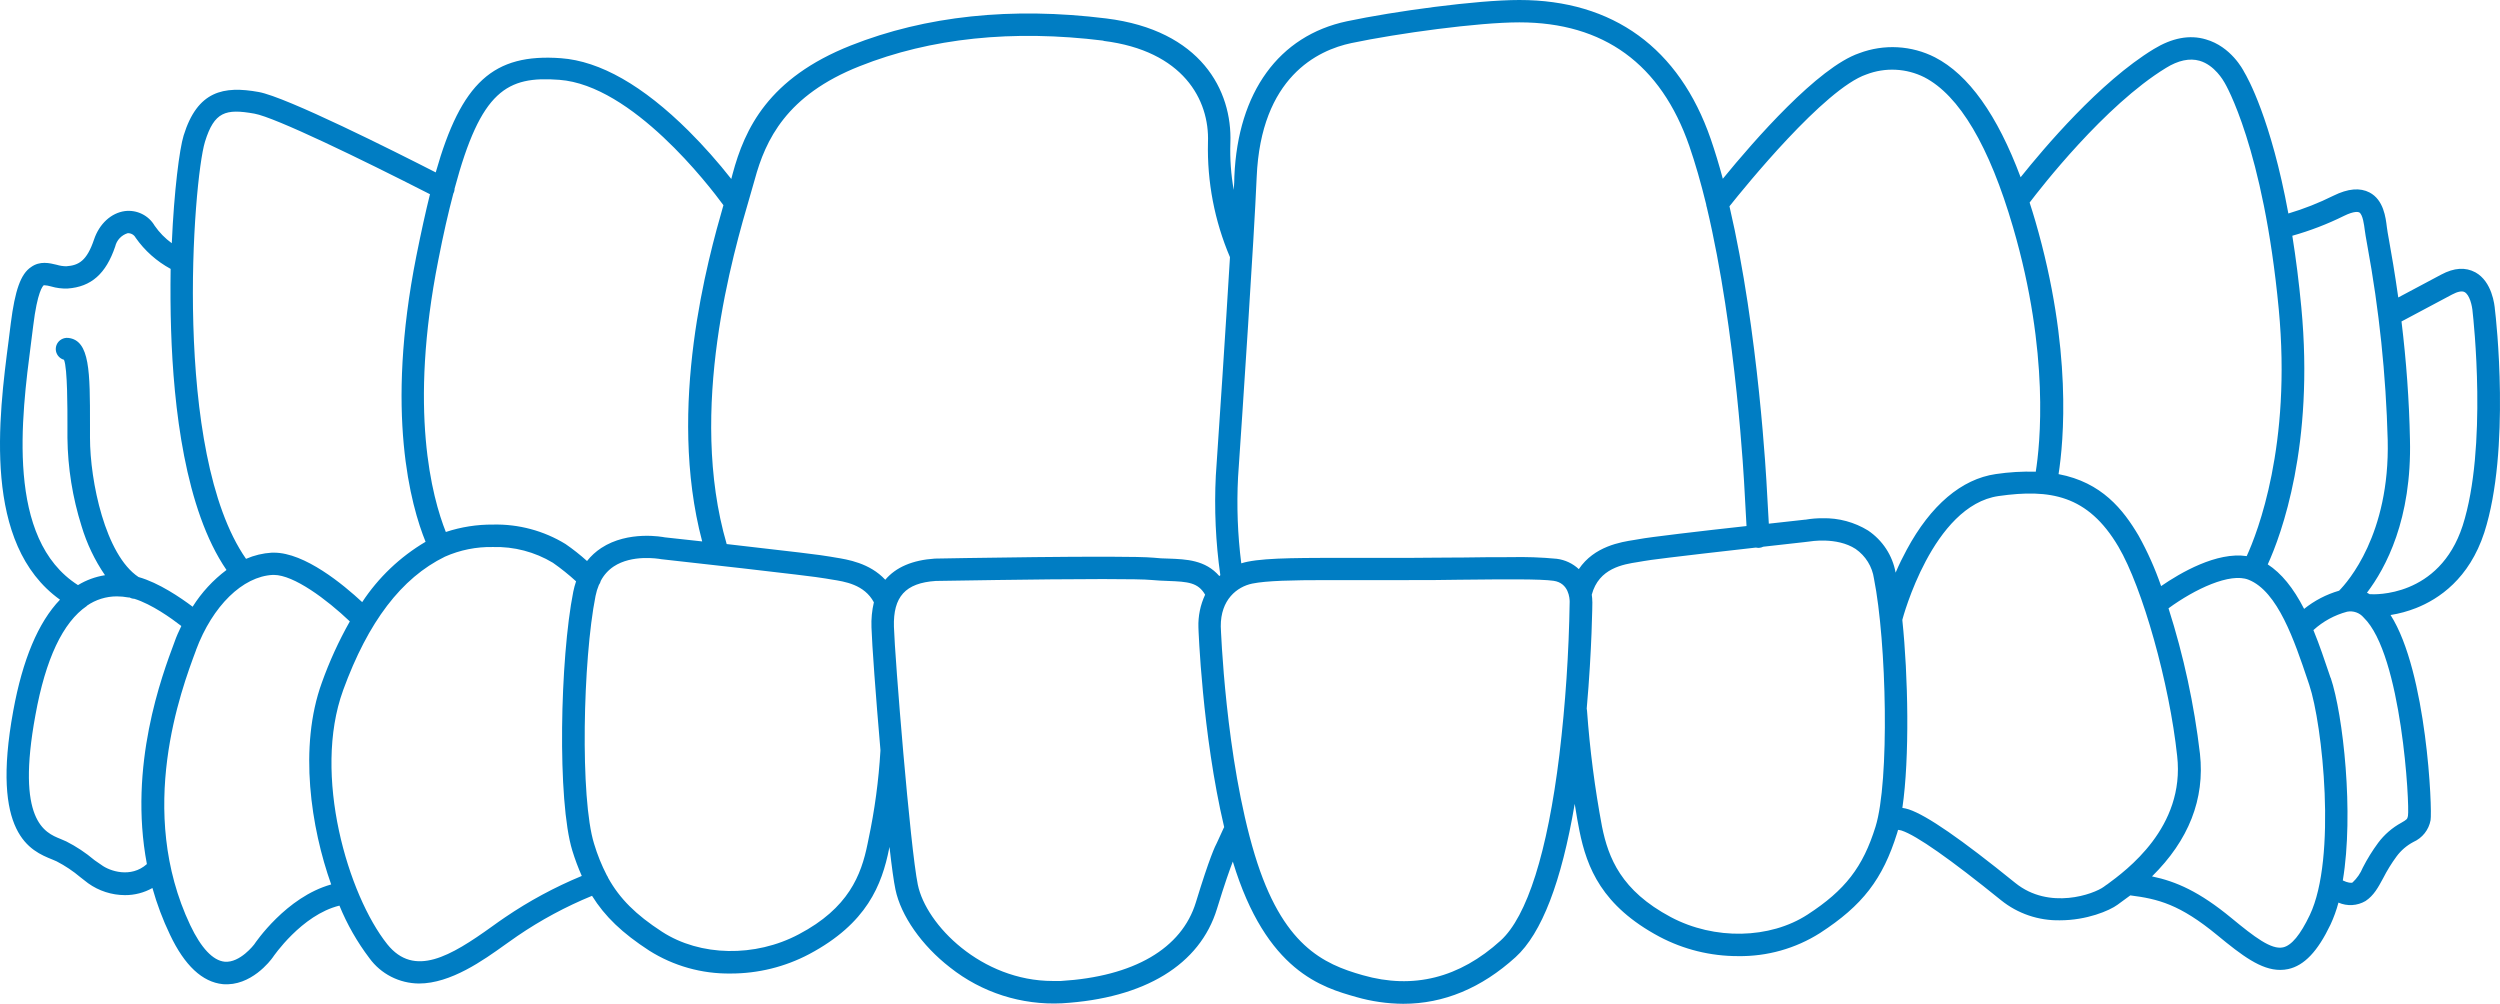 <?xml version="1.0" encoding="UTF-8"?>
<svg xmlns="http://www.w3.org/2000/svg" width="264" height="106" viewBox="0 0 264 106" fill="none">
  <path d="M263.467 32.724C263.43 32.202 263.166 29.737 261.403 28.76C260.347 28.191 259.154 28.269 257.786 29L253.256 31.413C252.886 28.776 252.522 26.713 252.295 25.444C252.173 24.77 252.078 24.237 252.052 23.982C251.931 22.979 251.714 21.109 250.225 20.326C249.217 19.803 247.965 19.898 246.403 20.67C244.876 21.43 243.286 22.057 241.651 22.545C239.818 12.581 237.332 8.168 236.983 7.599C236.867 7.364 235.584 4.92 232.949 4.162C231.217 3.64 229.364 4.006 227.437 5.181C221.719 8.659 215.821 15.667 213.377 18.717C210.916 12.132 207.875 7.875 204.332 6.053C203.106 5.429 201.761 5.067 200.385 4.992C199.009 4.916 197.632 5.128 196.344 5.614C191.988 7.092 185.256 14.806 181.929 18.879C181.523 17.359 181.09 15.949 180.652 14.675C177.33 5.076 170.34 0 160.44 0C155.952 0 147.24 1.185 142.235 2.246C135.054 3.765 130.725 9.735 130.35 18.613C130.35 19.027 130.327 19.508 130.281 20.054C129.99 18.419 129.872 16.758 129.927 15.098C130.144 9.552 126.812 3.186 116.817 1.948C106.822 0.71 97.757 1.671 89.853 4.799C81.135 8.251 78.643 13.589 77.36 18.378L77.223 18.9C75.825 17.121 74.321 15.426 72.719 13.824C67.899 9.035 63.363 6.45 59.24 6.147C52.112 5.625 48.717 8.68 46.013 18.206C41.668 15.986 30.242 10.241 27.312 9.714C23.616 9.05 20.855 9.578 19.392 14.309C18.954 15.725 18.384 20.122 18.141 25.684C17.436 25.174 16.823 24.548 16.33 23.835C16.019 23.302 15.556 22.871 14.999 22.596C14.443 22.321 13.816 22.214 13.199 22.289C11.741 22.483 10.49 23.632 9.93 25.292C9.17 27.548 8.315 28.024 7 28.118C6.656 28.114 6.315 28.061 5.986 27.961C5.231 27.778 4.223 27.527 3.283 28.201C2.185 28.927 1.583 30.656 1.139 34.144C1.081 34.604 1.018 35.095 0.954 35.617L0.917 35.92C-0.139 44.01 -1.881 57.447 6.335 63.327C4.043 65.709 2.385 69.657 1.398 75.073C-0.989 88.129 3.246 89.847 5.532 90.766C5.696 90.834 5.849 90.891 5.981 90.959C6.878 91.423 7.719 91.986 8.489 92.636L9.302 93.268C10.435 94.081 11.798 94.521 13.199 94.526C14.215 94.531 15.214 94.271 16.097 93.774C16.57 95.467 17.191 97.117 17.951 98.704C19.492 101.958 21.367 103.707 23.526 103.927C26.499 104.183 28.579 101.425 28.806 101.096C28.838 101.049 31.842 96.61 35.844 95.633C36.653 97.612 37.718 99.478 39.012 101.185C39.61 102.007 40.395 102.678 41.304 103.142C42.214 103.607 43.221 103.852 44.245 103.859C47.613 103.859 51.061 101.389 53.342 99.754C53.812 99.42 54.245 99.106 54.641 98.84C57.108 97.156 59.749 95.735 62.518 94.599C63.881 96.788 65.718 98.542 68.559 100.386C71.124 102.005 74.112 102.846 77.154 102.804C80.048 102.808 82.897 102.105 85.449 100.757C91.558 97.508 93.126 93.445 93.897 89.591L93.929 89.434C94.172 91.586 94.383 93.09 94.557 93.921C95.127 96.694 97.34 99.853 100.323 102.162C103.662 104.813 107.868 106.16 112.144 105.948C120.899 105.426 126.712 101.864 128.512 95.973C129.341 93.273 129.869 91.795 130.186 90.98C133.708 102.6 139.663 104.277 143.217 105.285C144.833 105.75 146.507 105.991 148.191 106C152.457 106 156.443 104.344 160.044 101.075C162.795 98.579 164.891 93.137 166.29 84.886C166.48 86.097 166.654 87.084 166.792 87.748C167.578 91.628 169.147 95.665 175.24 98.918C177.792 100.267 180.641 100.97 183.534 100.966C186.598 101.013 189.608 100.167 192.188 98.532C196.687 95.613 198.82 92.845 200.34 87.962C200.372 87.857 200.404 87.753 200.435 87.633C200.562 87.647 200.688 87.671 200.81 87.706C202.394 88.228 205.942 90.719 211.312 95.064C213.065 96.479 215.27 97.23 217.532 97.184C220.346 97.184 222.759 96.171 223.614 95.539L223.905 95.325C224.185 95.122 224.538 94.861 224.961 94.552C227.891 94.928 230.183 95.487 234.158 98.767C236.761 100.913 238.757 102.423 240.785 102.423C241.07 102.423 241.355 102.394 241.635 102.334C243.33 101.963 244.75 100.464 246.102 97.634C246.449 96.886 246.73 96.11 246.941 95.315C247.396 95.514 247.893 95.603 248.39 95.574C248.887 95.545 249.369 95.399 249.798 95.148C250.674 94.568 251.133 93.717 251.667 92.725C252.075 91.924 252.548 91.157 253.082 90.432C253.548 89.803 254.15 89.286 254.845 88.917C255.315 88.709 255.726 88.391 256.043 87.991C256.36 87.591 256.574 87.12 256.667 86.62C256.867 85.575 256.281 70.952 252.443 64.946C253.361 64.8 254.26 64.555 255.125 64.215C257.538 63.265 260.753 61.113 262.343 56.23C265.141 47.524 263.573 33.486 263.467 32.724ZM246.107 71.579L245.948 71.109C245.494 69.767 244.945 68.116 244.296 66.539C245.306 65.616 246.527 64.95 247.855 64.596C248.174 64.534 248.504 64.558 248.81 64.665C249.117 64.773 249.389 64.96 249.597 65.207C253.636 69.098 254.476 85.1 254.28 86.165C254.212 86.505 254.169 86.541 253.583 86.881C252.619 87.407 251.781 88.134 251.128 89.011C250.519 89.837 249.978 90.71 249.512 91.623C249.27 92.216 248.9 92.75 248.43 93.189C248.314 93.268 247.902 93.221 247.4 92.975C248.588 85.878 247.437 75.48 246.123 71.579H246.107ZM222.463 93.424L222.162 93.644C221.143 94.401 216.413 96.15 212.812 93.236C207.062 88.583 203.487 86.113 201.571 85.471C201.348 85.4 201.121 85.347 200.89 85.314C201.671 80.018 201.497 71.323 200.89 65.521V65.437C200.921 65.317 204.084 53.373 211.059 52.381C216.465 51.619 220.468 52.245 223.704 57.729C226.254 62.058 229.095 72.179 229.908 79.83C230.763 87.382 224.528 91.915 222.479 93.424H222.463ZM18.067 34.849C18.325 42.923 19.535 53.791 23.917 60.189C22.496 61.256 21.285 62.571 20.342 64.069C19.08 63.118 16.773 61.541 14.629 60.935C11.118 58.606 9.503 50.804 9.503 46.234V44.824C9.503 39.283 9.503 35.946 7.222 35.685C7.066 35.666 6.909 35.678 6.758 35.72C6.608 35.762 6.467 35.834 6.345 35.93C6.172 36.065 6.04 36.244 5.964 36.448C5.888 36.652 5.87 36.873 5.912 37.087C5.955 37.3 6.057 37.498 6.206 37.658C6.355 37.818 6.545 37.934 6.757 37.993C7.137 38.871 7.121 43.325 7.121 44.824V46.234C7.157 49.395 7.658 52.534 8.61 55.551C9.162 57.397 9.997 59.148 11.087 60.742C10.076 60.901 9.107 61.256 8.235 61.787C0.59 56.925 2.269 43.989 3.278 36.212C3.362 35.575 3.436 34.975 3.505 34.421C3.948 30.765 4.524 30.191 4.629 30.118C4.887 30.129 5.143 30.172 5.39 30.248C5.958 30.416 6.55 30.49 7.143 30.468C9.64 30.29 11.192 28.901 12.164 26.034C12.24 25.705 12.402 25.402 12.634 25.155C12.866 24.908 13.158 24.725 13.484 24.624C13.655 24.617 13.825 24.658 13.974 24.743C14.123 24.828 14.244 24.953 14.323 25.104C15.281 26.47 16.546 27.596 18.019 28.394C17.988 30.583 17.998 32.75 18.067 34.849ZM45.406 20.509C44.947 22.363 44.472 24.504 43.965 27.042C40.665 43.628 43.389 53.394 44.941 57.212C42.248 58.803 39.958 60.983 38.247 63.583C36.235 61.714 32.185 58.361 28.933 58.361H28.706C27.766 58.416 26.843 58.638 25.981 59.014C18.162 47.791 20.406 18.999 21.646 14.967C22.628 11.803 23.811 11.453 26.868 12.001C29.038 12.388 38.099 16.78 45.406 20.509ZM116.537 4.319C124.932 5.363 127.736 10.534 127.562 15.035C127.462 19.193 128.253 23.324 129.885 27.157C129.41 35.069 128.723 45.367 128.391 50.224C128.214 53.736 128.373 57.255 128.866 60.737L128.76 60.831C127.293 59.129 125.255 59.055 123.407 58.987C122.879 58.987 122.351 58.946 121.823 58.894C118.903 58.611 98.95 58.982 98.723 58.987C96.363 59.144 94.605 59.896 93.485 61.223C91.833 59.447 89.494 59.081 88.205 58.873L87.719 58.789C87.001 58.643 83.305 58.194 76.737 57.452C72.593 43.226 77.408 26.817 79.235 20.582C79.43 19.924 79.588 19.381 79.699 18.963C80.835 14.785 83.036 10.048 90.787 6.988C98.258 4.016 106.933 3.107 116.522 4.293L116.537 4.319ZM74.15 57.175L70.19 56.742C70.037 56.711 66.352 55.99 63.49 57.87C62.919 58.245 62.412 58.709 61.99 59.243C61.272 58.596 60.512 57.996 59.715 57.447C57.42 56.044 54.762 55.331 52.064 55.395C50.37 55.382 48.686 55.646 47.08 56.178C45.628 52.522 43.136 43.315 46.288 27.454C46.816 24.728 47.344 22.436 47.872 20.441C47.958 20.28 48.004 20.101 48.004 19.918C50.786 9.521 53.548 8.011 59.06 8.429C66.763 8.998 74.9 19.626 76.394 21.668C74.789 27.256 70.385 42.949 74.15 57.175ZM9.175 63.965C10.103 63.32 11.21 62.975 12.343 62.977C12.751 62.978 13.157 63.017 13.558 63.092H13.663C13.826 63.179 14.007 63.227 14.191 63.233C16.029 63.813 18.077 65.275 19.149 66.106C18.88 66.665 18.621 67.229 18.431 67.787C17.09 71.37 13.547 80.844 15.511 91.247C13.816 92.761 11.567 91.983 10.706 91.335L10.031 90.871L9.941 90.803C9.04 90.043 8.053 89.389 7 88.855C6.815 88.766 6.609 88.682 6.382 88.588C4.74 87.925 1.678 86.687 3.742 75.506C4.814 69.584 6.641 65.714 9.17 63.991L9.175 63.965ZM20.701 68.639C22.444 63.98 25.628 60.868 28.806 60.711H28.917C31.029 60.711 34.492 63.291 36.942 65.62C35.773 67.69 34.784 69.855 33.986 72.091C31.52 78.88 32.845 87.424 34.973 93.398C30.221 94.725 26.963 99.55 26.842 99.733C26.842 99.733 25.348 101.702 23.727 101.556C22.491 101.441 21.235 100.109 20.094 97.707C14.36 85.596 19.133 72.848 20.701 68.659V68.639ZM36.235 72.885C38.875 65.657 42.381 61.04 46.985 58.784C48.576 58.078 50.305 57.73 52.048 57.766C54.278 57.703 56.478 58.28 58.384 59.426C59.243 60.027 60.062 60.683 60.834 61.39C60.712 61.747 60.613 62.111 60.538 62.481C59.134 69.537 58.828 84.604 60.438 89.826C60.718 90.736 61.051 91.629 61.436 92.5C58.587 93.678 55.87 95.145 53.326 96.876C52.909 97.153 52.455 97.482 51.959 97.837C47.592 100.971 43.748 103.263 40.897 99.712C36.763 94.526 32.977 81.841 36.23 72.905L36.235 72.885ZM62.893 62.915C62.971 62.523 63.088 62.14 63.242 61.771C63.338 61.642 63.407 61.494 63.442 61.338C63.762 60.725 64.232 60.203 64.81 59.818C66.737 58.544 69.477 58.987 69.821 59.05C70.75 59.149 85.866 60.826 87.202 61.092C87.376 61.129 87.582 61.16 87.82 61.197C89.198 61.411 91.273 61.719 92.281 63.604C92.077 64.472 91.992 65.362 92.028 66.252C92.076 67.965 92.482 73.511 92.973 79.177C92.971 79.214 92.971 79.251 92.973 79.287C92.787 82.43 92.366 85.555 91.711 88.635L91.616 89.105C90.946 92.422 89.604 95.895 84.362 98.657C79.747 101.112 73.939 101.007 69.91 98.391C67.138 96.594 65.438 94.892 64.229 92.719C64.194 92.619 64.144 92.524 64.081 92.437C63.53 91.368 63.079 90.251 62.735 89.1C61.246 84.343 61.547 69.667 62.888 62.936L62.893 62.915ZM98.823 61.348C99.24 61.348 109.732 61.15 116.463 61.15C119.204 61.15 120.925 61.181 121.574 61.244C122.224 61.306 122.784 61.327 123.348 61.348C125.46 61.426 126.516 61.515 127.261 62.8C126.757 63.879 126.514 65.059 126.553 66.247C126.553 66.356 126.939 77.459 129.273 87.345L129.214 87.455L128.496 89.022C128.349 89.278 127.741 90.516 126.284 95.289C124.79 100.172 119.732 103.122 112.028 103.592C111.743 103.592 111.458 103.592 111.178 103.592C103.644 103.592 97.799 97.67 96.922 93.424C96.115 89.502 94.488 69.354 94.399 66.189C94.309 63.025 95.597 61.562 98.818 61.348H98.823ZM160.44 2.361C169.353 2.361 175.393 6.763 178.392 15.417C179.015 17.218 179.611 19.292 180.171 21.579C180.178 21.688 180.201 21.796 180.24 21.898C183.371 35.058 184.189 51.055 184.221 51.734L184.432 55.551C179.648 56.073 174.015 56.742 173.101 56.93L172.573 57.019C171.169 57.238 168.349 57.677 166.723 60.1C166.083 59.502 165.268 59.12 164.395 59.008C162.756 58.853 161.109 58.795 159.463 58.836C158.016 58.836 156.343 58.836 154.516 58.873H154.252C152.43 58.873 150.471 58.909 148.444 58.914C146.733 58.914 145.107 58.914 143.581 58.914H143.159C137.81 58.914 133.94 58.873 131.744 59.317C131.519 59.361 131.297 59.419 131.078 59.489C130.695 56.467 130.582 53.417 130.74 50.376C131.194 43.738 132.435 25.104 132.705 18.707C133.148 8.137 139.162 5.296 142.705 4.549C147.631 3.515 156.105 2.361 160.44 2.361ZM232.279 6.418C233.863 6.878 234.787 8.507 234.919 8.737C234.961 8.805 239.021 15.589 240.637 32.651C241.999 47.033 238.393 56.24 237.252 58.726C234.084 58.246 230.246 60.492 228.213 61.891C227.578 60.049 226.781 58.264 225.832 56.559C224.216 53.822 221.951 50.934 217.384 50.068C217.912 46.663 218.868 36.865 214.929 23.339C214.749 22.728 214.559 22.101 214.327 21.391C215.43 19.934 222.247 11.134 228.715 7.181C230.014 6.371 231.223 6.115 232.279 6.418ZM247.01 62.377C245.661 62.768 244.404 63.421 243.314 64.299C242.173 62.074 240.906 60.528 239.475 59.599C240.906 56.465 244.401 47.002 243.018 32.442C242.77 29.831 242.453 27.293 242.068 24.895C243.942 24.368 245.763 23.669 247.506 22.806C248.657 22.237 249.058 22.394 249.127 22.425C249.518 22.634 249.655 23.794 249.718 24.29C249.755 24.603 249.845 25.12 249.988 25.914C251.238 32.703 251.959 39.576 252.142 46.475C252.379 56.449 247.902 61.473 247.01 62.377ZM214.976 49.812C213.564 49.77 212.15 49.854 210.752 50.062C207.146 50.585 203.889 53.337 201.349 58.053C200.932 58.82 200.541 59.62 200.177 60.471C200.016 59.575 199.675 58.72 199.176 57.956C198.676 57.192 198.027 56.534 197.267 56.021C195.828 55.138 194.161 54.688 192.468 54.726C191.861 54.722 191.255 54.773 190.657 54.877H190.604L186.787 55.3L186.581 51.645C186.549 50.971 185.726 35.058 182.632 21.783C184.216 19.793 192.663 9.364 197.093 7.86C198.077 7.482 199.129 7.314 200.182 7.365C201.236 7.417 202.266 7.686 203.207 8.157C206.903 10.069 210.071 15.401 212.579 24.002C216.476 37.346 215.42 47.054 214.976 49.812ZM132.245 61.625C133.745 61.322 136.469 61.259 140.096 61.259H143.053H143.613C145.133 61.259 146.781 61.259 148.46 61.259C150.482 61.259 152.446 61.259 154.268 61.218H154.363C159.009 61.17 162.679 61.134 164.057 61.332C165.678 61.562 165.757 63.212 165.757 63.541C165.675 68.953 165.312 74.357 164.669 79.731C163.407 90.014 161.258 96.788 158.465 99.326C154.125 103.269 149.231 104.506 143.909 102.981C139.732 101.801 135.408 99.848 132.504 90.27C129.394 80.018 128.919 66.278 128.914 66.147C128.892 63.333 130.614 61.964 132.245 61.625ZM168.149 63.557C168.148 63.304 168.129 63.051 168.091 62.8C168.835 59.995 171.417 59.593 172.964 59.353L173.571 59.249C174.036 59.155 176.475 58.831 185.425 57.823C185.532 57.849 185.642 57.859 185.752 57.854C185.907 57.845 186.058 57.804 186.195 57.734L190.578 57.243L191.053 57.186C191.085 57.186 193.941 56.663 195.953 57.969C196.476 58.332 196.918 58.797 197.251 59.337C197.584 59.876 197.802 60.477 197.891 61.103C199.232 67.834 199.543 82.515 198.059 87.288C196.729 91.57 194.849 93.999 190.879 96.579C186.908 99.159 181.048 99.3 176.428 96.84C171.19 94.051 169.844 90.599 169.173 87.288C168.413 83.239 167.884 79.15 167.589 75.041C167.585 74.969 167.575 74.897 167.557 74.827C168.117 68.539 168.154 63.615 168.154 63.568L168.149 63.557ZM232.316 79.6C231.704 74.386 230.592 69.242 228.995 64.236C231.772 62.205 235.494 60.445 237.442 61.218C240.537 62.44 242.289 67.662 243.704 71.861L243.863 72.336C245.252 76.457 246.777 90.615 243.916 96.626C242.918 98.715 241.989 99.843 241.091 100.041C239.85 100.318 238.055 98.934 235.658 96.96C232.252 94.15 229.808 93.085 227.252 92.547C231.128 88.729 232.844 84.379 232.316 79.6ZM249.951 62.591C251.931 59.98 254.703 54.846 254.491 46.401C254.412 42.302 254.106 38.124 253.599 33.946L258.932 31.105C259.518 30.791 259.988 30.698 260.257 30.844C260.785 31.121 261.065 32.264 261.112 32.974C261.181 33.554 262.696 47.289 260.056 55.515C257.575 63.129 250.632 62.769 250.347 62.748H250.241L249.951 62.591Z" fill="#007DC3"></path>
</svg>
